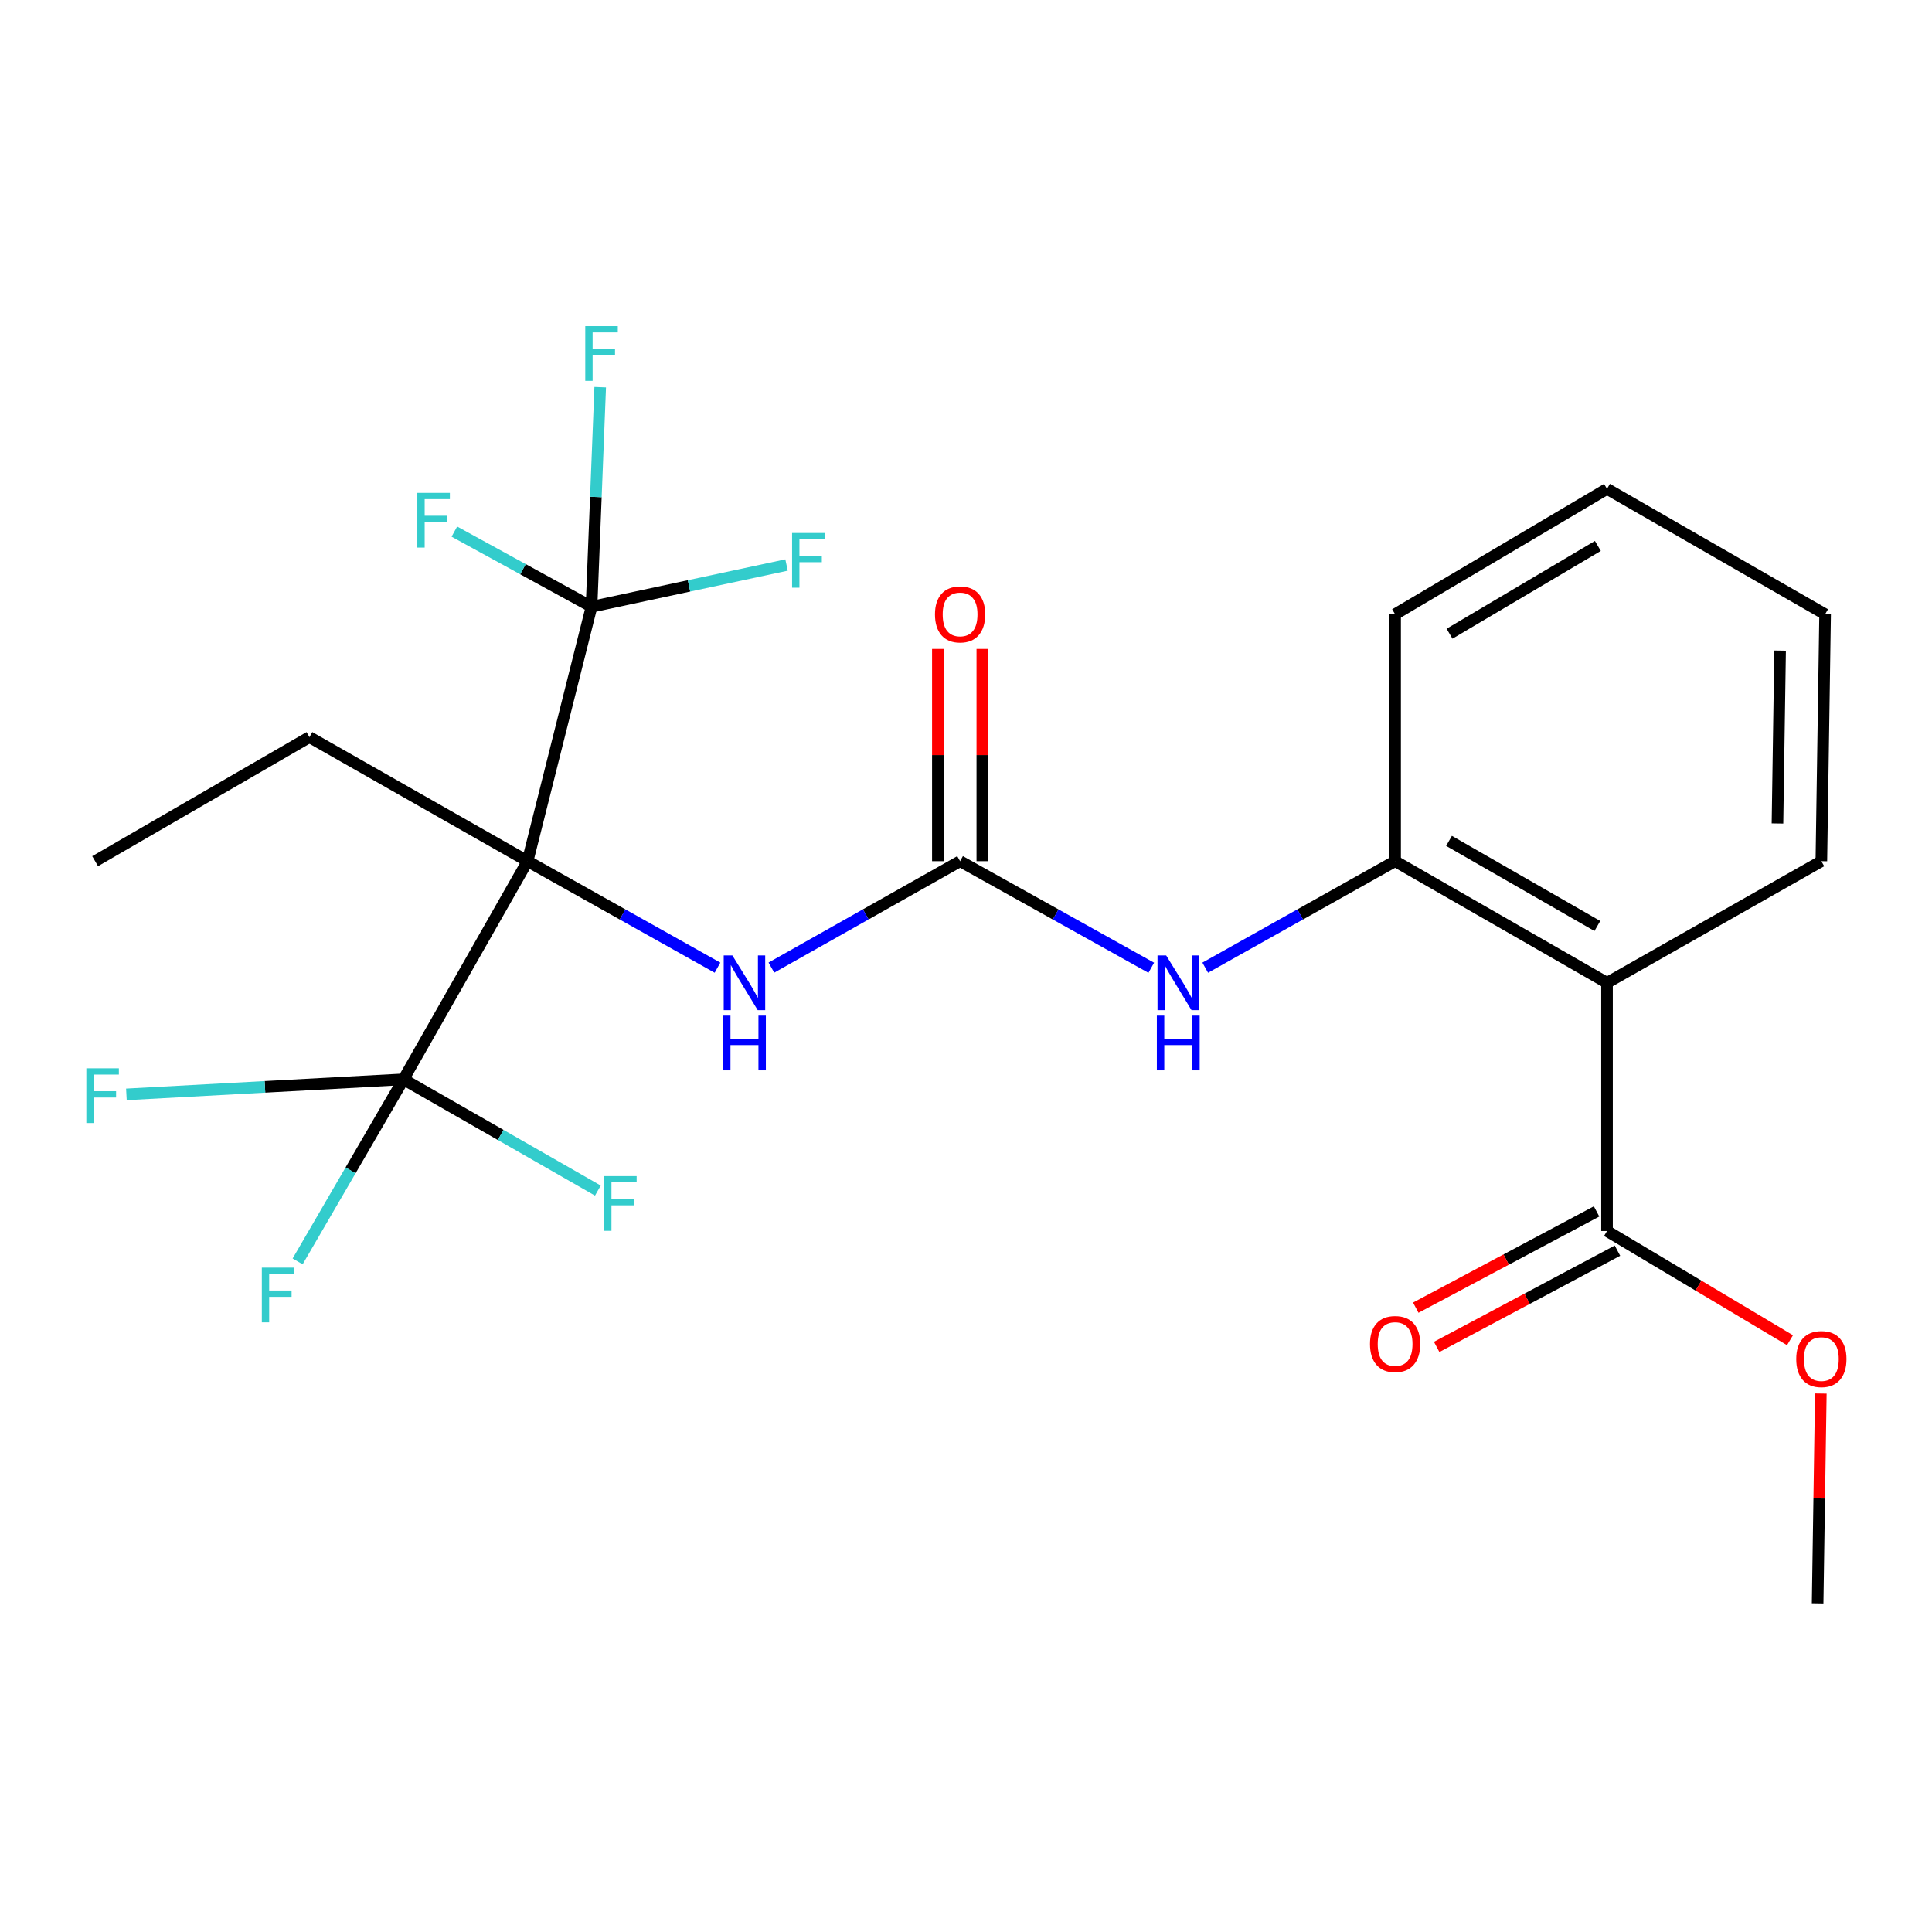 <?xml version='1.0' encoding='iso-8859-1'?>
<svg version='1.1' baseProfile='full'
              xmlns='http://www.w3.org/2000/svg'
                      xmlns:rdkit='http://www.rdkit.org/xml'
                      xmlns:xlink='http://www.w3.org/1999/xlink'
                  xml:space='preserve'
width='1000px' height='1000px' viewBox='0 0 1000 1000'>
<!-- END OF HEADER -->
<rect style='opacity:1.0;fill:#FFFFFF;stroke:none' width='1000' height='1000' x='0' y='0'> </rect>
<path class='bond-0' d='M 273.068,445.752 L 208.845,558.654' style='fill:none;fill-rule:evenodd;stroke:#000000;stroke-width:6px;stroke-linecap:butt;stroke-linejoin:miter;stroke-opacity:1' />
<path class='bond-1' d='M 273.068,445.752 L 306.177,314.047' style='fill:none;fill-rule:evenodd;stroke:#000000;stroke-width:6px;stroke-linecap:butt;stroke-linejoin:miter;stroke-opacity:1' />
<path class='bond-4' d='M 273.068,445.752 L 322.22,473.312' style='fill:none;fill-rule:evenodd;stroke:#000000;stroke-width:6px;stroke-linecap:butt;stroke-linejoin:miter;stroke-opacity:1' />
<path class='bond-4' d='M 322.22,473.312 L 371.373,500.871' style='fill:none;fill-rule:evenodd;stroke:#0000FF;stroke-width:6px;stroke-linecap:butt;stroke-linejoin:miter;stroke-opacity:1' />
<path class='bond-16' d='M 273.068,445.752 L 160.166,381.529' style='fill:none;fill-rule:evenodd;stroke:#000000;stroke-width:6px;stroke-linecap:butt;stroke-linejoin:miter;stroke-opacity:1' />
<path class='bond-10' d='M 208.845,558.654 L 259.149,587.449' style='fill:none;fill-rule:evenodd;stroke:#000000;stroke-width:6px;stroke-linecap:butt;stroke-linejoin:miter;stroke-opacity:1' />
<path class='bond-10' d='M 259.149,587.449 L 309.454,616.244' style='fill:none;fill-rule:evenodd;stroke:#33CCCC;stroke-width:6px;stroke-linecap:butt;stroke-linejoin:miter;stroke-opacity:1' />
<path class='bond-11' d='M 208.845,558.654 L 137.135,562.55' style='fill:none;fill-rule:evenodd;stroke:#000000;stroke-width:6px;stroke-linecap:butt;stroke-linejoin:miter;stroke-opacity:1' />
<path class='bond-11' d='M 137.135,562.55 L 65.426,566.447' style='fill:none;fill-rule:evenodd;stroke:#33CCCC;stroke-width:6px;stroke-linecap:butt;stroke-linejoin:miter;stroke-opacity:1' />
<path class='bond-12' d='M 208.845,558.654 L 181.449,605.778' style='fill:none;fill-rule:evenodd;stroke:#000000;stroke-width:6px;stroke-linecap:butt;stroke-linejoin:miter;stroke-opacity:1' />
<path class='bond-12' d='M 181.449,605.778 L 154.053,652.902' style='fill:none;fill-rule:evenodd;stroke:#33CCCC;stroke-width:6px;stroke-linecap:butt;stroke-linejoin:miter;stroke-opacity:1' />
<path class='bond-13' d='M 306.177,314.047 L 308.421,257.227' style='fill:none;fill-rule:evenodd;stroke:#000000;stroke-width:6px;stroke-linecap:butt;stroke-linejoin:miter;stroke-opacity:1' />
<path class='bond-13' d='M 308.421,257.227 L 310.665,200.407' style='fill:none;fill-rule:evenodd;stroke:#33CCCC;stroke-width:6px;stroke-linecap:butt;stroke-linejoin:miter;stroke-opacity:1' />
<path class='bond-14' d='M 306.177,314.047 L 270.677,294.601' style='fill:none;fill-rule:evenodd;stroke:#000000;stroke-width:6px;stroke-linecap:butt;stroke-linejoin:miter;stroke-opacity:1' />
<path class='bond-14' d='M 270.677,294.601 L 235.178,275.155' style='fill:none;fill-rule:evenodd;stroke:#33CCCC;stroke-width:6px;stroke-linecap:butt;stroke-linejoin:miter;stroke-opacity:1' />
<path class='bond-15' d='M 306.177,314.047 L 356.644,303.245' style='fill:none;fill-rule:evenodd;stroke:#000000;stroke-width:6px;stroke-linecap:butt;stroke-linejoin:miter;stroke-opacity:1' />
<path class='bond-15' d='M 356.644,303.245 L 407.112,292.443' style='fill:none;fill-rule:evenodd;stroke:#33CCCC;stroke-width:6px;stroke-linecap:butt;stroke-linejoin:miter;stroke-opacity:1' />
<path class='bond-2' d='M 496.941,445.752 L 448.107,473.293' style='fill:none;fill-rule:evenodd;stroke:#000000;stroke-width:6px;stroke-linecap:butt;stroke-linejoin:miter;stroke-opacity:1' />
<path class='bond-2' d='M 448.107,473.293 L 399.274,500.833' style='fill:none;fill-rule:evenodd;stroke:#0000FF;stroke-width:6px;stroke-linecap:butt;stroke-linejoin:miter;stroke-opacity:1' />
<path class='bond-6' d='M 496.941,445.752 L 546.418,473.331' style='fill:none;fill-rule:evenodd;stroke:#000000;stroke-width:6px;stroke-linecap:butt;stroke-linejoin:miter;stroke-opacity:1' />
<path class='bond-6' d='M 546.418,473.331 L 595.896,500.909' style='fill:none;fill-rule:evenodd;stroke:#0000FF;stroke-width:6px;stroke-linecap:butt;stroke-linejoin:miter;stroke-opacity:1' />
<path class='bond-8' d='M 508.446,445.752 L 508.446,390.82' style='fill:none;fill-rule:evenodd;stroke:#000000;stroke-width:6px;stroke-linecap:butt;stroke-linejoin:miter;stroke-opacity:1' />
<path class='bond-8' d='M 508.446,390.82 L 508.446,335.888' style='fill:none;fill-rule:evenodd;stroke:#FF0000;stroke-width:6px;stroke-linecap:butt;stroke-linejoin:miter;stroke-opacity:1' />
<path class='bond-8' d='M 485.436,445.752 L 485.436,390.82' style='fill:none;fill-rule:evenodd;stroke:#000000;stroke-width:6px;stroke-linecap:butt;stroke-linejoin:miter;stroke-opacity:1' />
<path class='bond-8' d='M 485.436,390.82 L 485.436,335.888' style='fill:none;fill-rule:evenodd;stroke:#FF0000;stroke-width:6px;stroke-linecap:butt;stroke-linejoin:miter;stroke-opacity:1' />
<path class='bond-3' d='M 831.785,508.697 L 722.105,445.752' style='fill:none;fill-rule:evenodd;stroke:#000000;stroke-width:6px;stroke-linecap:butt;stroke-linejoin:miter;stroke-opacity:1' />
<path class='bond-3' d='M 826.786,479.298 L 750.01,435.237' style='fill:none;fill-rule:evenodd;stroke:#000000;stroke-width:6px;stroke-linecap:butt;stroke-linejoin:miter;stroke-opacity:1' />
<path class='bond-7' d='M 831.785,508.697 L 831.785,637.181' style='fill:none;fill-rule:evenodd;stroke:#000000;stroke-width:6px;stroke-linecap:butt;stroke-linejoin:miter;stroke-opacity:1' />
<path class='bond-18' d='M 831.785,508.697 L 942.731,445.752' style='fill:none;fill-rule:evenodd;stroke:#000000;stroke-width:6px;stroke-linecap:butt;stroke-linejoin:miter;stroke-opacity:1' />
<path class='bond-5' d='M 722.105,445.752 L 672.965,473.311' style='fill:none;fill-rule:evenodd;stroke:#000000;stroke-width:6px;stroke-linecap:butt;stroke-linejoin:miter;stroke-opacity:1' />
<path class='bond-5' d='M 672.965,473.311 L 623.825,500.87' style='fill:none;fill-rule:evenodd;stroke:#0000FF;stroke-width:6px;stroke-linecap:butt;stroke-linejoin:miter;stroke-opacity:1' />
<path class='bond-19' d='M 722.105,445.752 L 722.105,317.933' style='fill:none;fill-rule:evenodd;stroke:#000000;stroke-width:6px;stroke-linecap:butt;stroke-linejoin:miter;stroke-opacity:1' />
<path class='bond-9' d='M 826.378,627.027 L 779.591,651.941' style='fill:none;fill-rule:evenodd;stroke:#000000;stroke-width:6px;stroke-linecap:butt;stroke-linejoin:miter;stroke-opacity:1' />
<path class='bond-9' d='M 779.591,651.941 L 732.804,676.856' style='fill:none;fill-rule:evenodd;stroke:#FF0000;stroke-width:6px;stroke-linecap:butt;stroke-linejoin:miter;stroke-opacity:1' />
<path class='bond-9' d='M 837.193,647.336 L 790.406,672.251' style='fill:none;fill-rule:evenodd;stroke:#000000;stroke-width:6px;stroke-linecap:butt;stroke-linejoin:miter;stroke-opacity:1' />
<path class='bond-9' d='M 790.406,672.251 L 743.619,697.166' style='fill:none;fill-rule:evenodd;stroke:#FF0000;stroke-width:6px;stroke-linecap:butt;stroke-linejoin:miter;stroke-opacity:1' />
<path class='bond-17' d='M 831.785,637.181 L 879.143,665.436' style='fill:none;fill-rule:evenodd;stroke:#000000;stroke-width:6px;stroke-linecap:butt;stroke-linejoin:miter;stroke-opacity:1' />
<path class='bond-17' d='M 879.143,665.436 L 926.501,693.69' style='fill:none;fill-rule:evenodd;stroke:#FF0000;stroke-width:6px;stroke-linecap:butt;stroke-linejoin:miter;stroke-opacity:1' />
<path class='bond-21' d='M 160.166,381.529 L 49.233,445.752' style='fill:none;fill-rule:evenodd;stroke:#000000;stroke-width:6px;stroke-linecap:butt;stroke-linejoin:miter;stroke-opacity:1' />
<path class='bond-20' d='M 942.458,721.297 L 941.629,775.599' style='fill:none;fill-rule:evenodd;stroke:#FF0000;stroke-width:6px;stroke-linecap:butt;stroke-linejoin:miter;stroke-opacity:1' />
<path class='bond-20' d='M 941.629,775.599 L 940.801,829.902' style='fill:none;fill-rule:evenodd;stroke:#000000;stroke-width:6px;stroke-linecap:butt;stroke-linejoin:miter;stroke-opacity:1' />
<path class='bond-24' d='M 942.731,445.752 L 944.674,317.933' style='fill:none;fill-rule:evenodd;stroke:#000000;stroke-width:6px;stroke-linecap:butt;stroke-linejoin:miter;stroke-opacity:1' />
<path class='bond-24' d='M 920.015,426.23 L 921.375,336.756' style='fill:none;fill-rule:evenodd;stroke:#000000;stroke-width:6px;stroke-linecap:butt;stroke-linejoin:miter;stroke-opacity:1' />
<path class='bond-23' d='M 722.105,317.933 L 831.785,253.032' style='fill:none;fill-rule:evenodd;stroke:#000000;stroke-width:6px;stroke-linecap:butt;stroke-linejoin:miter;stroke-opacity:1' />
<path class='bond-23' d='M 750.275,328 L 827.051,282.57' style='fill:none;fill-rule:evenodd;stroke:#000000;stroke-width:6px;stroke-linecap:butt;stroke-linejoin:miter;stroke-opacity:1' />
<path class='bond-22' d='M 944.674,317.933 L 831.785,253.032' style='fill:none;fill-rule:evenodd;stroke:#000000;stroke-width:6px;stroke-linecap:butt;stroke-linejoin:miter;stroke-opacity:1' />
<path  class='atom-5' d='M 379.07 494.537
L 388.35 509.537
Q 389.27 511.017, 390.75 513.697
Q 392.23 516.377, 392.31 516.537
L 392.31 494.537
L 396.07 494.537
L 396.07 522.857
L 392.19 522.857
L 382.23 506.457
Q 381.07 504.537, 379.83 502.337
Q 378.63 500.137, 378.27 499.457
L 378.27 522.857
L 374.59 522.857
L 374.59 494.537
L 379.07 494.537
' fill='#0000FF'/>
<path  class='atom-5' d='M 374.25 525.689
L 378.09 525.689
L 378.09 537.729
L 392.57 537.729
L 392.57 525.689
L 396.41 525.689
L 396.41 554.009
L 392.57 554.009
L 392.57 540.929
L 378.09 540.929
L 378.09 554.009
L 374.25 554.009
L 374.25 525.689
' fill='#0000FF'/>
<path  class='atom-7' d='M 603.608 494.537
L 612.888 509.537
Q 613.808 511.017, 615.288 513.697
Q 616.768 516.377, 616.848 516.537
L 616.848 494.537
L 620.608 494.537
L 620.608 522.857
L 616.728 522.857
L 606.768 506.457
Q 605.608 504.537, 604.368 502.337
Q 603.168 500.137, 602.808 499.457
L 602.808 522.857
L 599.128 522.857
L 599.128 494.537
L 603.608 494.537
' fill='#0000FF'/>
<path  class='atom-7' d='M 598.788 525.689
L 602.628 525.689
L 602.628 537.729
L 617.108 537.729
L 617.108 525.689
L 620.948 525.689
L 620.948 554.009
L 617.108 554.009
L 617.108 540.929
L 602.628 540.929
L 602.628 554.009
L 598.788 554.009
L 598.788 525.689
' fill='#0000FF'/>
<path  class='atom-9' d='M 483.941 318.013
Q 483.941 311.213, 487.301 307.413
Q 490.661 303.613, 496.941 303.613
Q 503.221 303.613, 506.581 307.413
Q 509.941 311.213, 509.941 318.013
Q 509.941 324.893, 506.541 328.813
Q 503.141 332.693, 496.941 332.693
Q 490.701 332.693, 487.301 328.813
Q 483.941 324.933, 483.941 318.013
M 496.941 329.493
Q 501.261 329.493, 503.581 326.613
Q 505.941 323.693, 505.941 318.013
Q 505.941 312.453, 503.581 309.653
Q 501.261 306.813, 496.941 306.813
Q 492.621 306.813, 490.261 309.613
Q 487.941 312.413, 487.941 318.013
Q 487.941 323.733, 490.261 326.613
Q 492.621 329.493, 496.941 329.493
' fill='#FF0000'/>
<path  class='atom-10' d='M 709.105 695.668
Q 709.105 688.868, 712.465 685.068
Q 715.825 681.268, 722.105 681.268
Q 728.385 681.268, 731.745 685.068
Q 735.105 688.868, 735.105 695.668
Q 735.105 702.548, 731.705 706.468
Q 728.305 710.348, 722.105 710.348
Q 715.865 710.348, 712.465 706.468
Q 709.105 702.588, 709.105 695.668
M 722.105 707.148
Q 726.425 707.148, 728.745 704.268
Q 731.105 701.348, 731.105 695.668
Q 731.105 690.108, 728.745 687.308
Q 726.425 684.468, 722.105 684.468
Q 717.785 684.468, 715.425 687.268
Q 713.105 690.068, 713.105 695.668
Q 713.105 701.388, 715.425 704.268
Q 717.785 707.148, 722.105 707.148
' fill='#FF0000'/>
<path  class='atom-11' d='M 312.687 608.755
L 329.527 608.755
L 329.527 611.995
L 316.487 611.995
L 316.487 620.595
L 328.087 620.595
L 328.087 623.875
L 316.487 623.875
L 316.487 637.075
L 312.687 637.075
L 312.687 608.755
' fill='#33CCCC'/>
<path  class='atom-12' d='M 44.687 552.956
L 61.527 552.956
L 61.527 556.196
L 48.487 556.196
L 48.487 564.796
L 60.087 564.796
L 60.087 568.076
L 48.487 568.076
L 48.487 581.276
L 44.687 581.276
L 44.687 552.956
' fill='#33CCCC'/>
<path  class='atom-13' d='M 135.524 656.13
L 152.364 656.13
L 152.364 659.37
L 139.324 659.37
L 139.324 667.97
L 150.924 667.97
L 150.924 671.25
L 139.324 671.25
L 139.324 684.45
L 135.524 684.45
L 135.524 656.13
' fill='#33CCCC'/>
<path  class='atom-14' d='M 302.934 168.807
L 319.774 168.807
L 319.774 172.047
L 306.734 172.047
L 306.734 180.647
L 318.334 180.647
L 318.334 183.927
L 306.734 183.927
L 306.734 197.127
L 302.934 197.127
L 302.934 168.807
' fill='#33CCCC'/>
<path  class='atom-15' d='M 216.008 255.107
L 232.848 255.107
L 232.848 258.347
L 219.808 258.347
L 219.808 266.947
L 231.408 266.947
L 231.408 270.227
L 219.808 270.227
L 219.808 283.427
L 216.008 283.427
L 216.008 255.107
' fill='#33CCCC'/>
<path  class='atom-16' d='M 409.981 275.867
L 426.821 275.867
L 426.821 279.107
L 413.781 279.107
L 413.781 287.707
L 425.381 287.707
L 425.381 290.987
L 413.781 290.987
L 413.781 304.187
L 409.981 304.187
L 409.981 275.867
' fill='#33CCCC'/>
<path  class='atom-18' d='M 929.731 703.453
Q 929.731 696.653, 933.091 692.853
Q 936.451 689.053, 942.731 689.053
Q 949.011 689.053, 952.371 692.853
Q 955.731 696.653, 955.731 703.453
Q 955.731 710.333, 952.331 714.253
Q 948.931 718.133, 942.731 718.133
Q 936.491 718.133, 933.091 714.253
Q 929.731 710.373, 929.731 703.453
M 942.731 714.933
Q 947.051 714.933, 949.371 712.053
Q 951.731 709.133, 951.731 703.453
Q 951.731 697.893, 949.371 695.093
Q 947.051 692.253, 942.731 692.253
Q 938.411 692.253, 936.051 695.053
Q 933.731 697.853, 933.731 703.453
Q 933.731 709.173, 936.051 712.053
Q 938.411 714.933, 942.731 714.933
' fill='#FF0000'/>
</svg>
